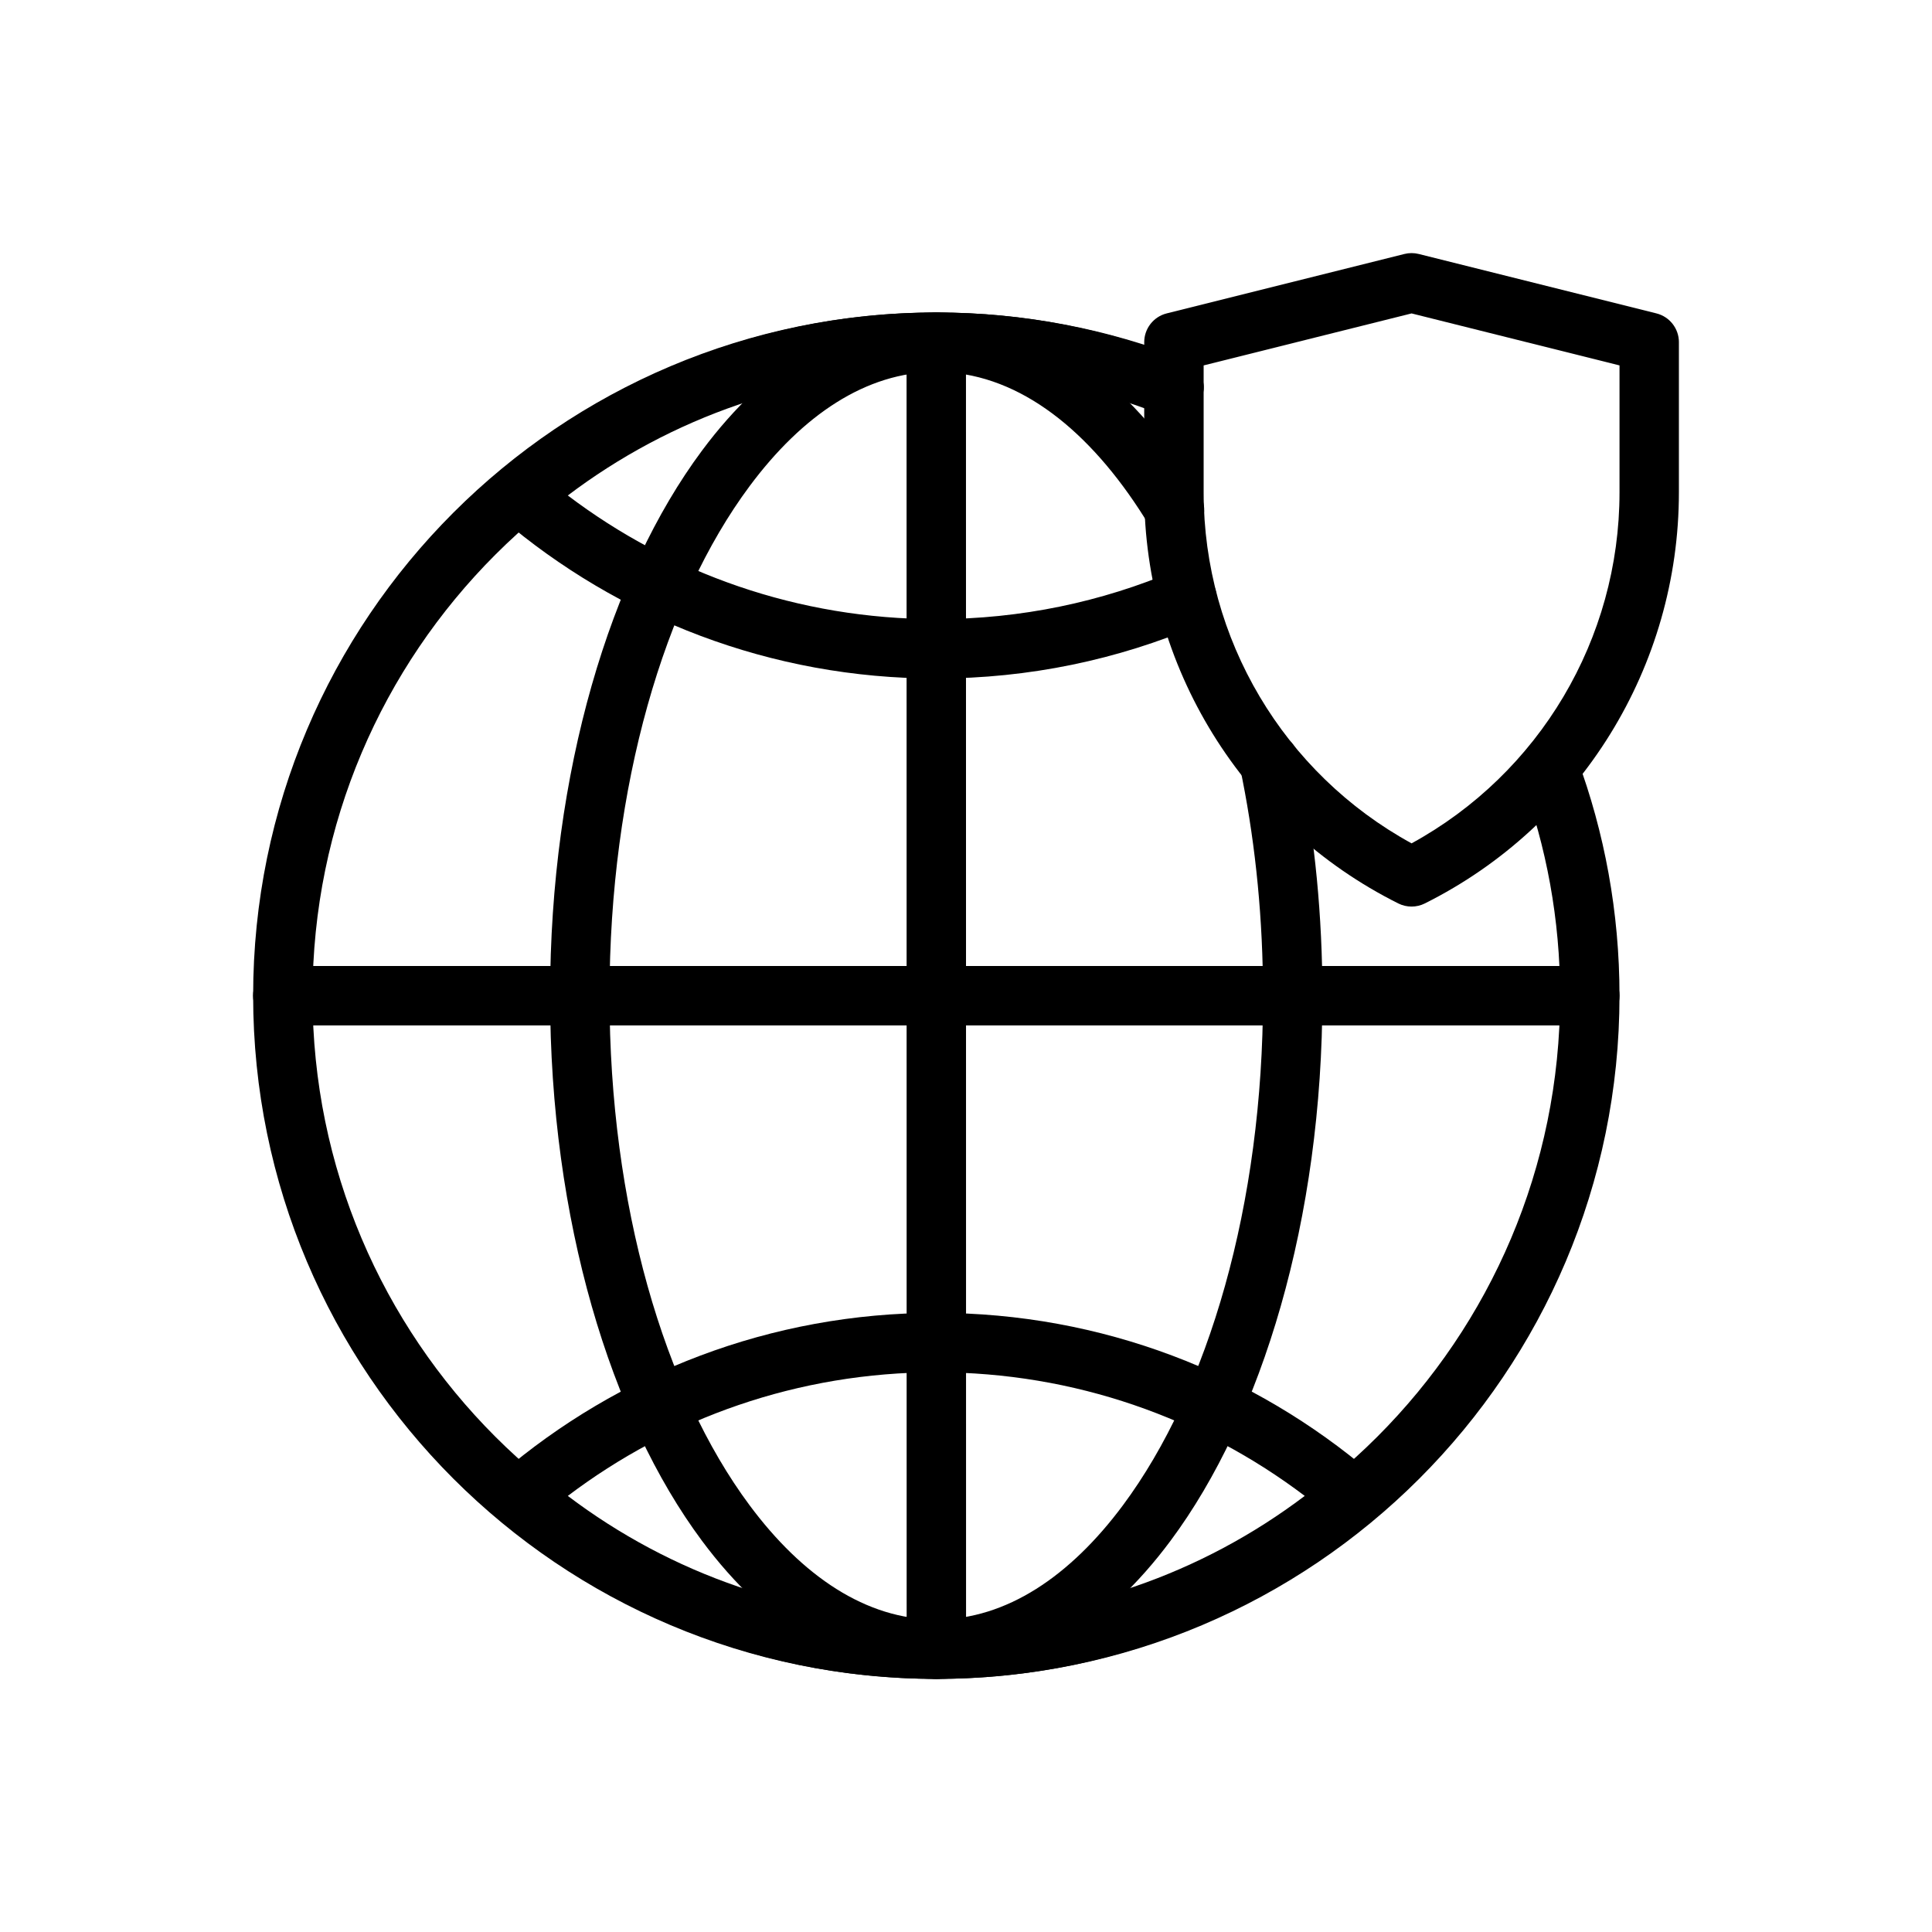 <?xml version="1.0" encoding="UTF-8"?>
<!-- Uploaded to: ICON Repo, www.svgrepo.com, Generator: ICON Repo Mixer Tools -->
<svg fill="#000000" width="800px" height="800px" version="1.1" viewBox="144 144 512 512" xmlns="http://www.w3.org/2000/svg">
 <g fill-rule="evenodd">
  <path d="m547.18 350.43c6.637 17.895 10.266 37.25 10.266 57.441 0 91.238-74.074 165.31-165.31 165.31-91.238 0-165.31-74.074-165.31-165.31 0-91.238 74.074-165.31 165.31-165.31 21.199 0 41.477 4 60.109 11.281 4.047 1.582 8.613-0.418 10.195-4.465 1.582-4.047-0.418-8.613-4.465-10.195-20.414-7.981-42.617-12.367-65.84-12.367-99.926 0-181.05 81.129-181.05 181.05 0 99.926 81.129 181.05 181.05 181.05 99.926 0 181.05-81.129 181.05-181.05 0-22.121-3.977-43.32-11.25-62.922-1.512-4.078-6.047-6.156-10.125-4.644-4.07 1.512-6.148 6.047-4.637 10.125z"/>
  <path d="m294.48 275.31c27.16 20.562 60.984 32.762 97.645 32.762 22.465 0 43.871-4.582 63.332-12.863 4-1.699 8.629 0.164 10.328 4.156 1.699 4-0.164 8.629-4.164 10.328-21.348 9.094-44.84 14.121-69.496 14.121-43.988 0-84.27-16.012-115.32-42.516-1.754-1.496-2.762-3.684-2.762-5.992 0-2.297 1.008-4.488 2.762-5.984 31.047-26.504 71.328-42.516 115.32-42.516 23.277 0 45.516 4.488 65.898 12.633 4.039 1.613 6 6.195 4.394 10.234-1.613 4.031-6.203 6-10.234 4.383-18.578-7.422-38.84-11.508-60.055-11.508-36.66 0-70.484 12.203-97.645 32.754z"/>
  <path d="m276.81 534.44c-1.754 1.496-2.762 3.684-2.762 5.992 0 2.297 1.008 4.488 2.762 5.984 31.047 26.504 71.328 42.516 115.32 42.516s84.27-16.012 115.32-42.516c1.754-1.496 2.762-3.684 2.762-5.984 0-2.305-1.008-4.496-2.762-5.992-31.047-26.504-71.328-42.516-115.32-42.516s-84.27 16.012-115.32 42.516zm212.96 5.992c-27.16-20.562-60.984-32.762-97.645-32.762s-70.484 12.203-97.645 32.762c27.16 20.555 60.984 32.754 97.645 32.754s70.484-12.203 97.645-32.754z"/>
  <path d="m472.66 347.59c0.211 1.008 0.418 2.023 0.613 3.047 3.527 17.879 5.441 37.148 5.441 57.238 0 55.395-14.484 104.6-37.133 135.05-13.941 18.742-30.867 30.262-49.461 30.262s-35.52-11.516-49.461-30.262c-22.648-30.449-37.133-79.656-37.133-135.05 0-55.395 14.484-104.6 37.133-135.05 13.941-18.742 30.867-30.262 49.461-30.262 20.578 0 39.086 14.035 53.766 36.434 0.898 1.371 1.777 2.762 2.637 4.188 2.258 3.715 7.102 4.902 10.816 2.644 3.715-2.25 4.902-7.094 2.652-10.809-0.969-1.59-1.945-3.141-2.938-4.652-18.059-27.535-41.637-43.547-66.938-43.547-23.113 0-44.762 13.312-62.086 36.605-24.254 32.598-40.25 85.145-40.25 144.45s15.996 111.86 40.25 144.45c17.328 23.293 38.973 36.605 62.086 36.605 23.113 0 44.762-13.312 62.086-36.605 24.254-32.598 40.25-85.145 40.25-144.45 0-21.16-2.023-41.453-5.731-60.285-0.211-1.078-0.434-2.156-0.66-3.227-0.891-4.25-5.062-6.984-9.312-6.094s-6.984 5.062-6.094 9.32z"/>
  <path d="m218.94 415.74h346.37c4.344 0 7.871-3.527 7.871-7.871s-3.527-7.871-7.871-7.871h-346.37c-4.344 0-7.871 3.527-7.871 7.871s3.527 7.871 7.871 7.871z"/>
  <path d="m384.25 234.69 0.023 346.37c0 4.344 3.535 7.871 7.871 7.871 4.344 0 7.871-3.527 7.871-7.871l-0.023-346.37c0-4.344-3.527-7.871-7.871-7.871s-7.871 3.527-7.871 7.871z"/>
  <path d="m588.93 234.69c0-3.613-2.457-6.762-5.961-7.637l-62.977-15.742c-1.258-0.316-2.566-0.316-3.824 0l-62.977 15.742c-3.504 0.875-5.961 4.023-5.961 7.637v39.801c0 46.129 26.062 88.309 67.328 108.93 2.211 1.109 4.824 1.109 7.039 0 41.266-20.625 67.328-62.805 67.328-108.93v-39.801zm-15.742 6.148-55.105-13.777-55.105 13.777v33.652c0 38.84 21.215 74.453 55.105 93.008 33.891-18.555 55.105-54.168 55.105-93.008z"/>
 </g>
</svg>